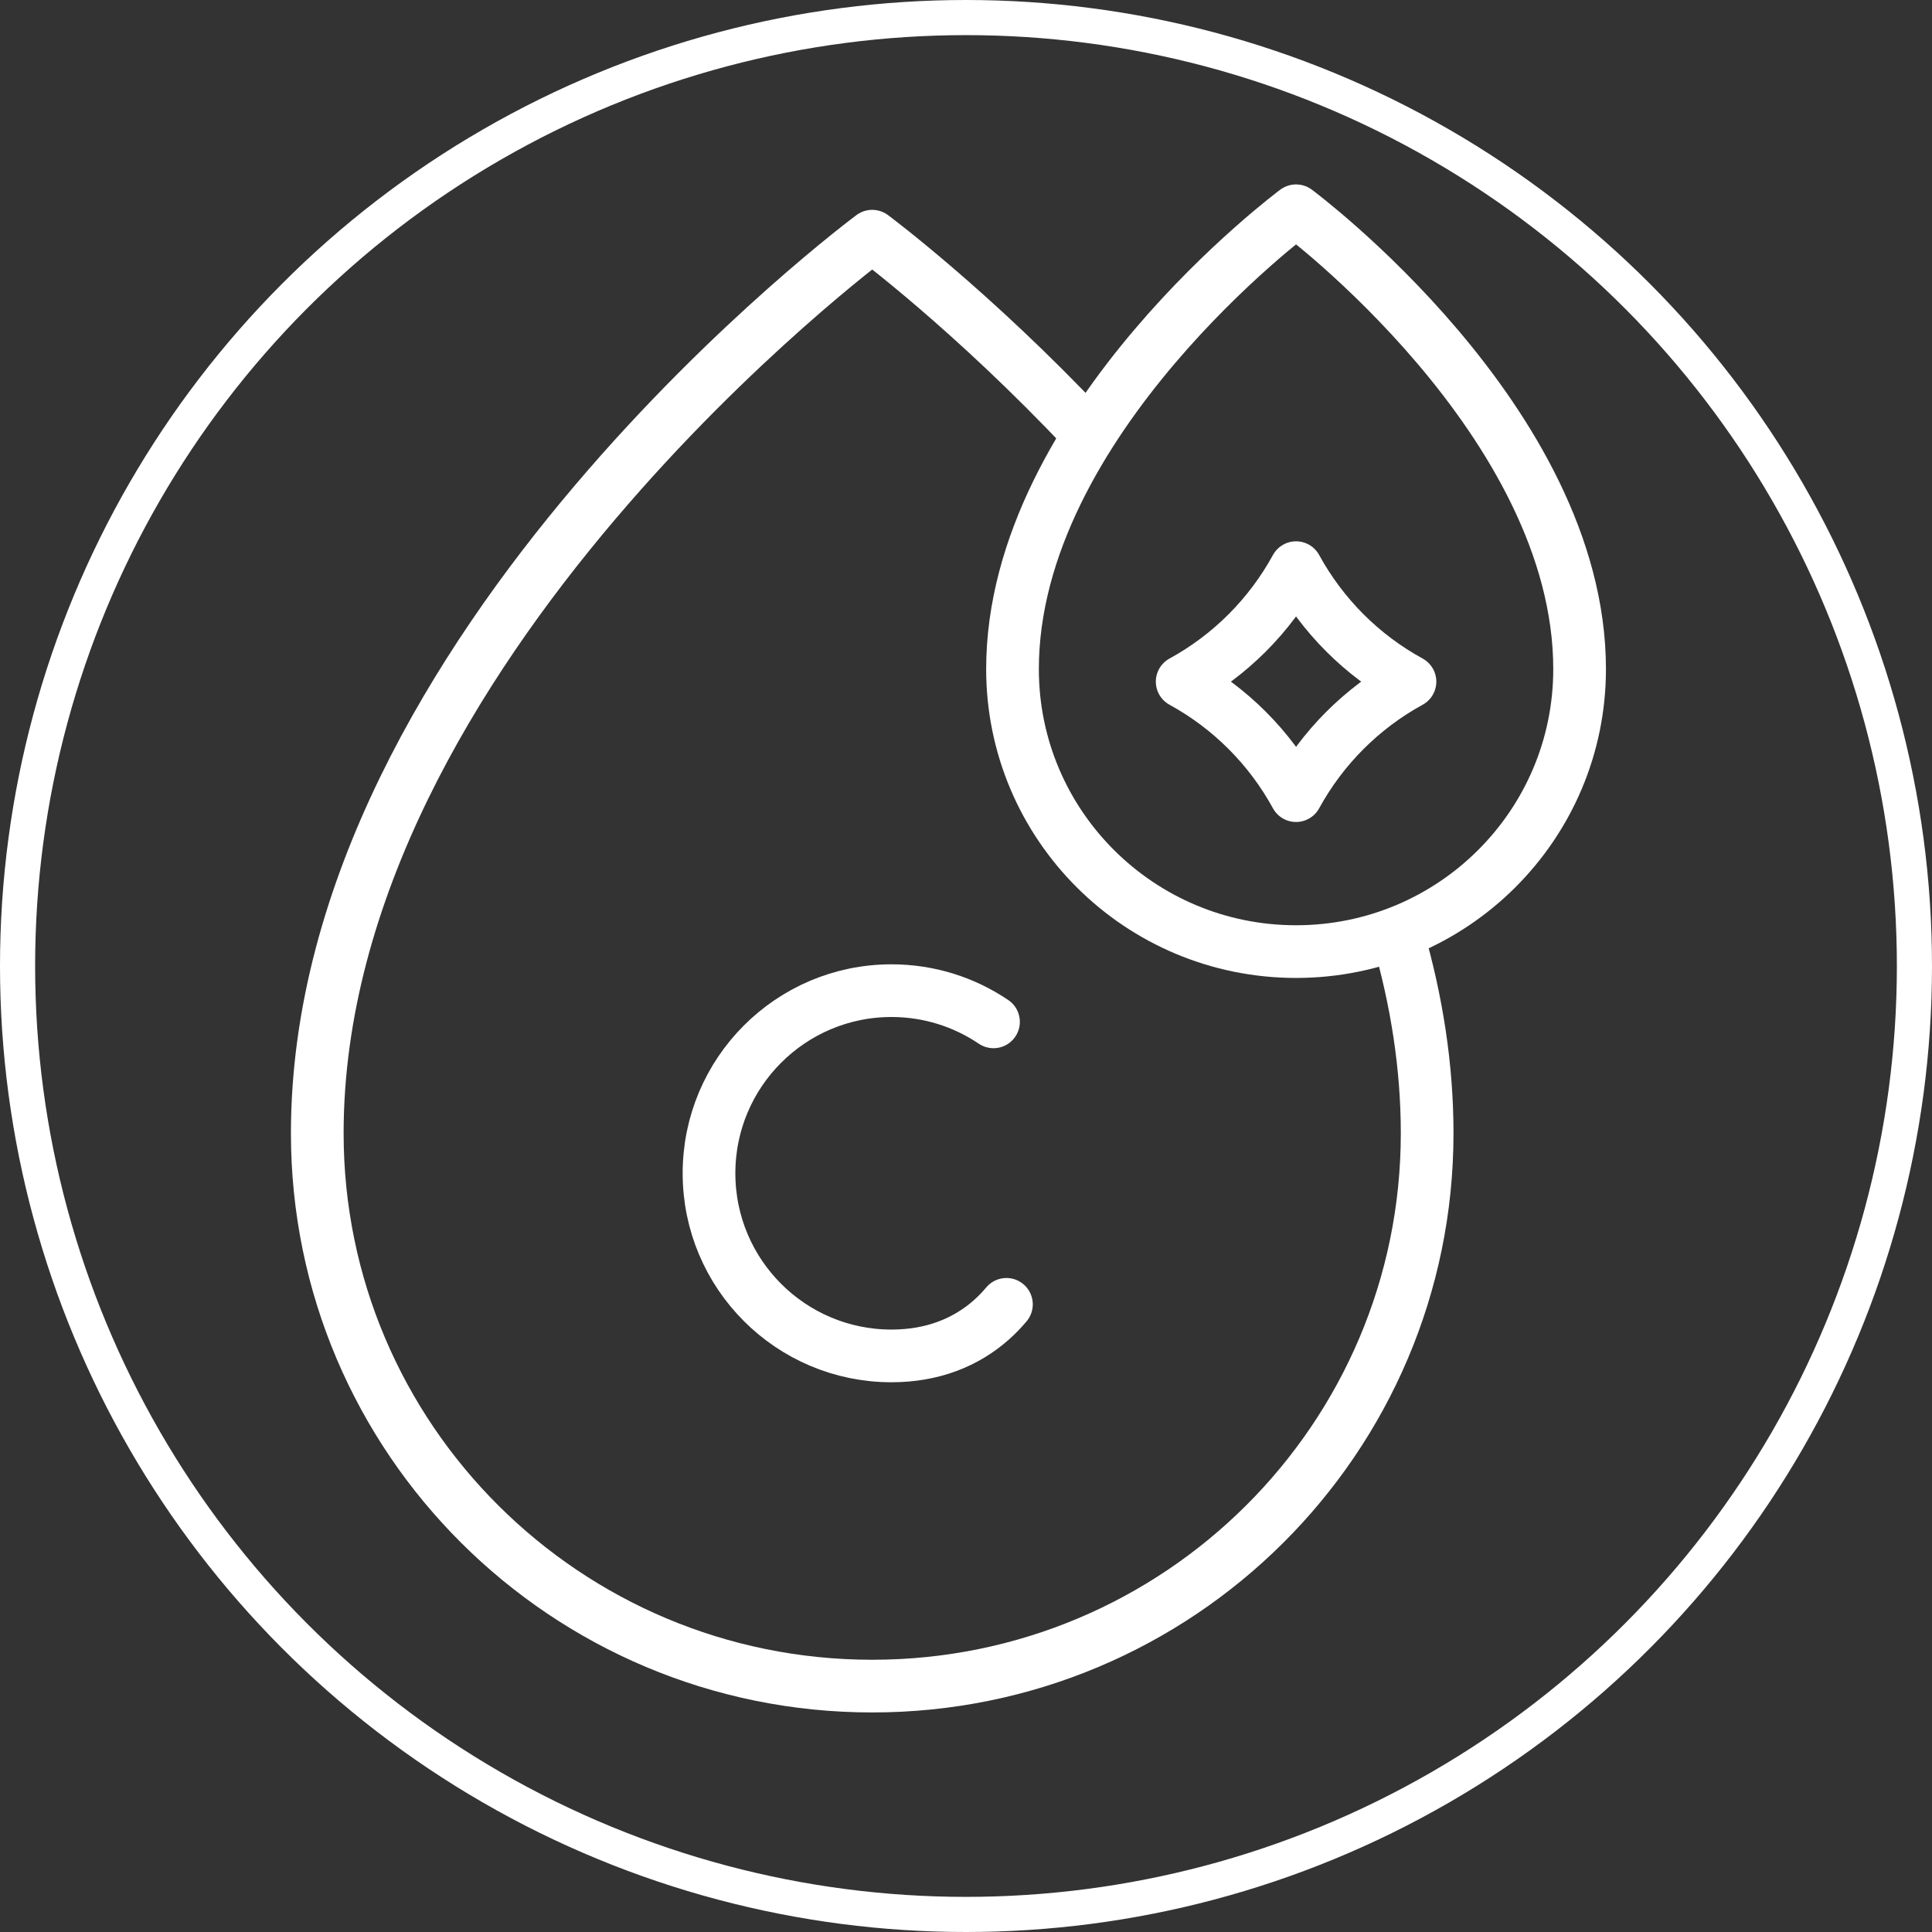 <svg xmlns="http://www.w3.org/2000/svg" width="55" height="55" viewBox="0 0 55 55" fill="none"><rect x="0" y="0" width="55" height="55" fill="#333333" stroke="none"/><circle cx="27.5" cy="27.5" r="27" stroke="white"></circle><path d="M28.283 29.09C27.454 28.53 26.455 28.202 25.379 28.202C22.51 28.202 20.184 30.53 20.184 33.401C20.184 36.272 22.51 38.6 25.379 38.6C26.544 38.6 27.503 38.216 28.23 37.567C28.38 37.433 28.521 37.288 28.651 37.132" stroke="white" stroke-width="1.5" stroke-miterlimit="10" stroke-linecap="round" stroke-linejoin="round"></path><path d="M39.807 26.679C40.327 28.483 40.628 30.352 40.628 32.262C40.628 40.954 33.555 48 24.83 48C16.105 48 9.032 40.954 9.032 32.262C9.032 18.442 24.83 6.724 24.83 6.724C24.83 6.724 27.659 8.823 30.923 12.29" stroke="white" stroke-width="1.5" stroke-miterlimit="10" stroke-linecap="round" stroke-linejoin="round"></path><path d="M44.968 19.048C44.968 23.49 41.354 27.09 36.896 27.09C32.438 27.09 28.824 23.49 28.824 19.048C28.824 11.987 36.896 6 36.896 6C36.896 6 44.968 11.987 44.968 19.048Z" stroke="white" stroke-width="1.5" stroke-miterlimit="10" stroke-linecap="round" stroke-linejoin="round"></path><path d="M40.139 19.405C38.77 20.154 37.645 21.281 36.896 22.65C36.148 21.281 35.022 20.154 33.654 19.405C35.022 18.656 36.147 17.53 36.896 16.16C37.645 17.53 38.77 18.656 40.139 19.405Z" stroke="white" stroke-width="1.5" stroke-miterlimit="10" stroke-linecap="round" stroke-linejoin="round"></path></svg>